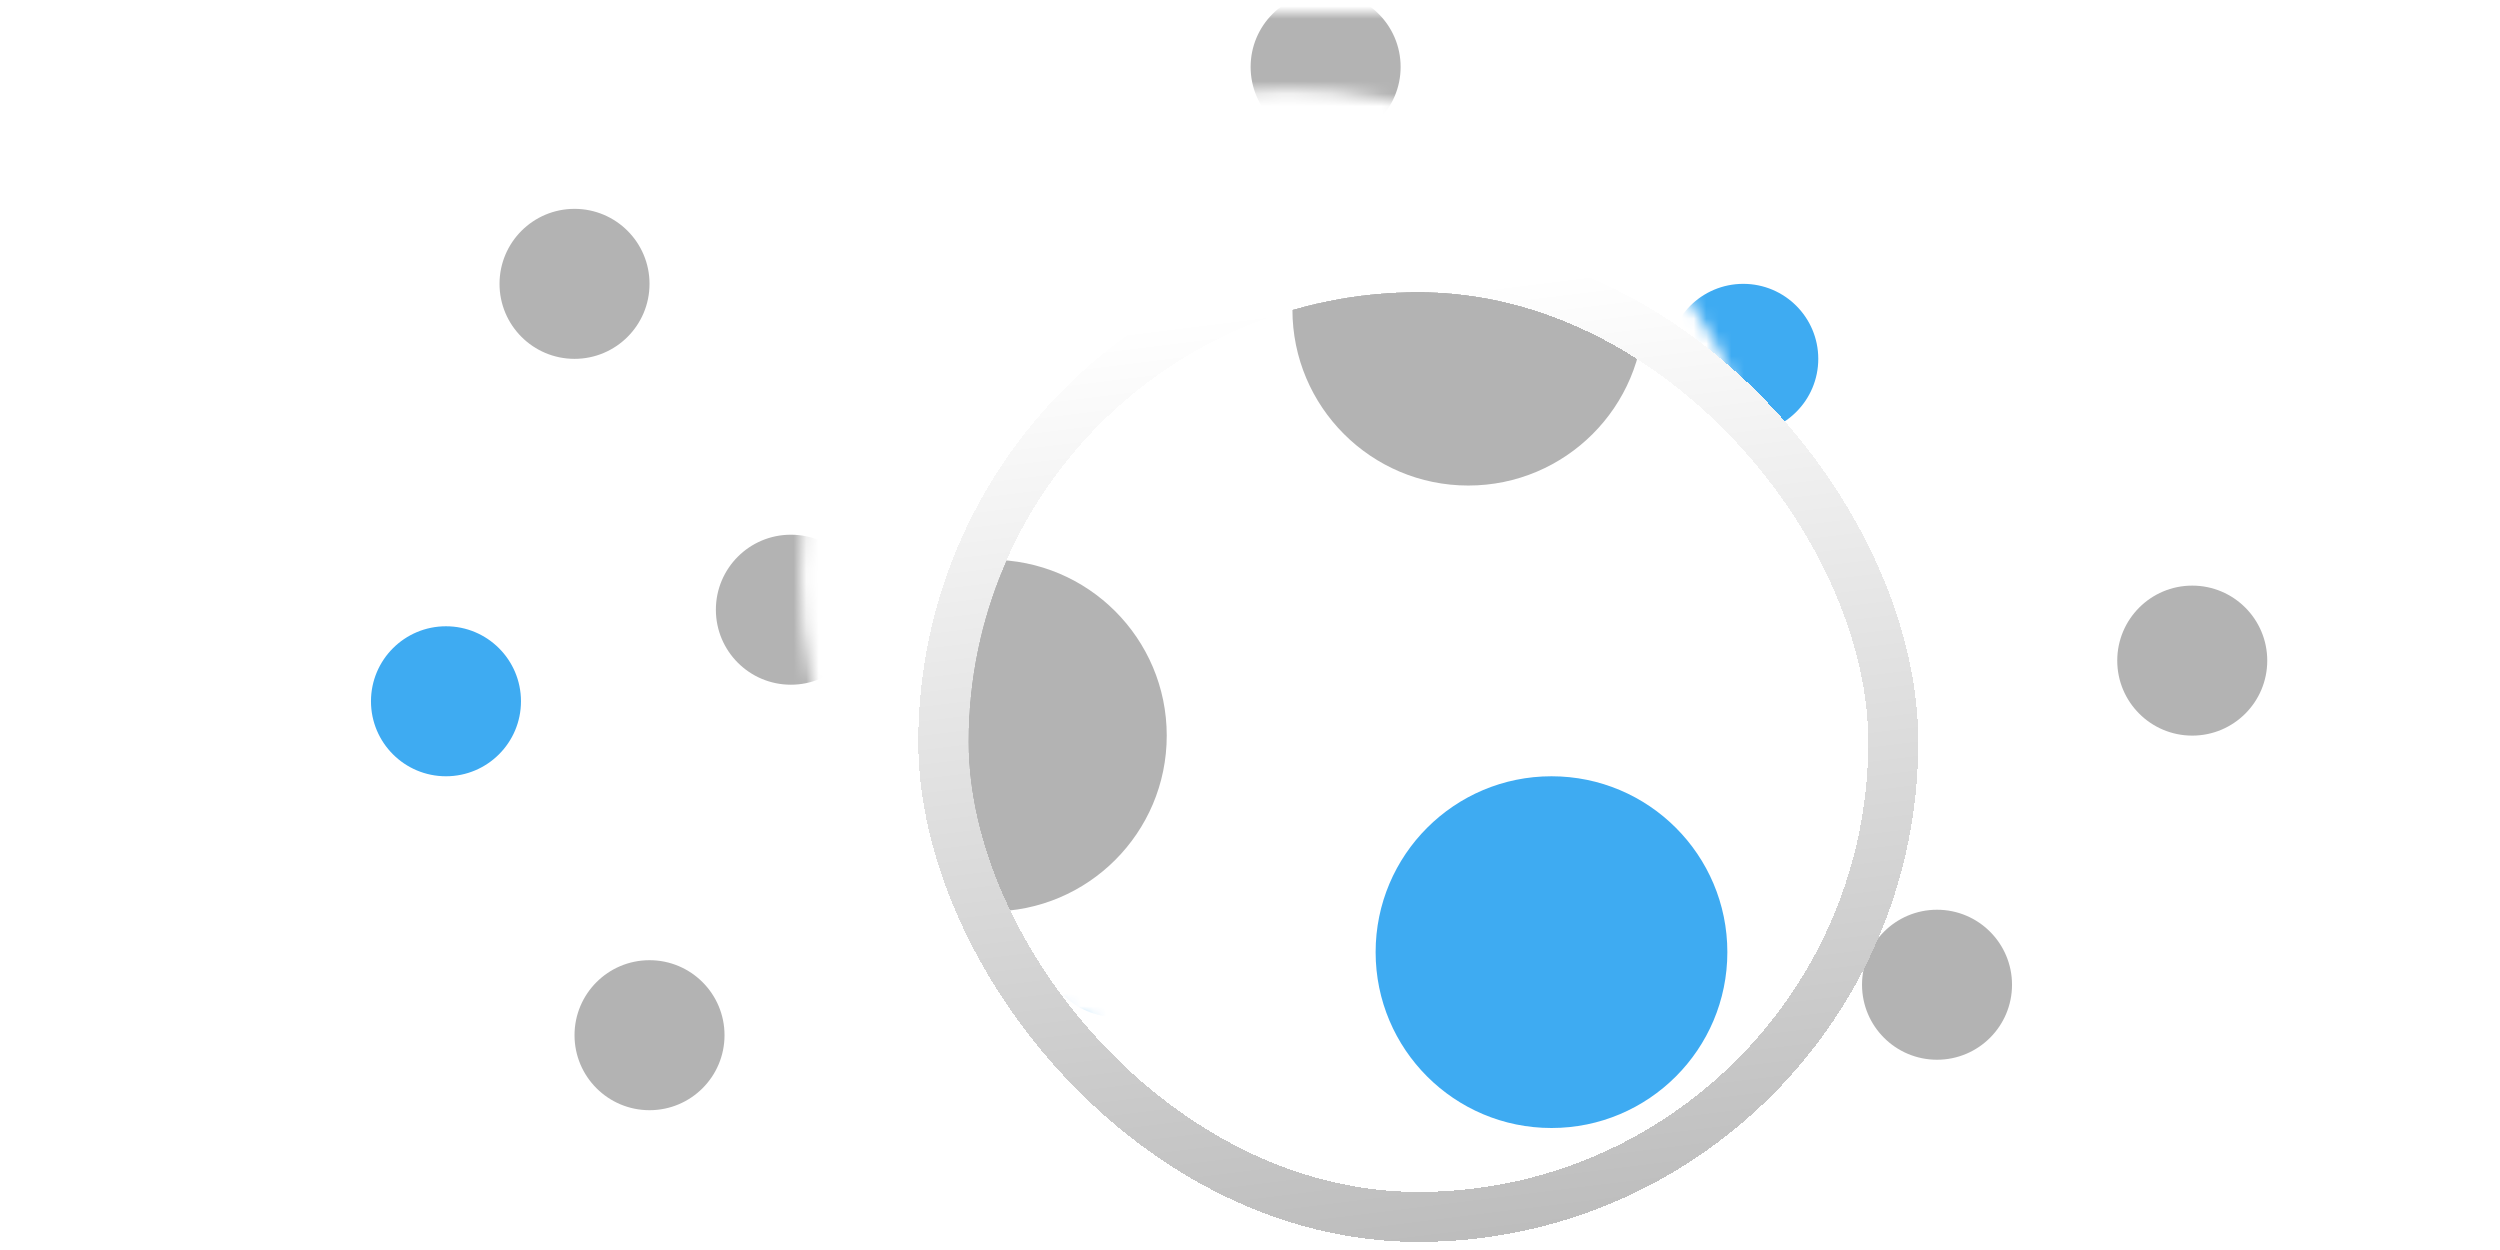 <svg width="200" height="100" viewBox="0 0 200 100" fill="none" xmlns="http://www.w3.org/2000/svg">
<g clip-path="url(#clip0_111_916)">
<mask id="mask0_111_916" style="mask-type:alpha" maskUnits="userSpaceOnUse" x="9" y="1" width="182" height="99">
<path fill-rule="evenodd" clip-rule="evenodd" d="M190.619 1H9V99.541H190.619V1ZM103.038 85.141C124.569 85.141 142.024 67.686 142.024 46.155C142.024 24.624 124.569 7.169 103.038 7.169C81.507 7.169 64.052 24.624 64.052 46.155C64.052 67.686 81.507 85.141 103.038 85.141Z" fill="#D9D9D9"/>
</mask>
<g mask="url(#mask0_111_916)">
<circle cx="51.962" cy="82.816" r="6" fill="black" fill-opacity="0.3"/>
<circle cx="45.962" cy="22.708" r="6" fill="black" fill-opacity="0.3"/>
<circle cx="63.27" cy="48.777" r="6" fill="black" fill-opacity="0.3"/>
<circle cx="35.678" cy="56.102" r="6" fill="#3EABF2"/>
<circle cx="89.3" cy="75.358" r="6" fill="#3EABF2"/>
<circle cx="94.77" cy="48.917" r="6" fill="black" fill-opacity="0.3"/>
<circle cx="86.712" cy="22.476" r="6" fill="black" fill-opacity="0.3"/>
<circle cx="117.121" cy="31.138" r="6" fill="black" fill-opacity="0.3"/>
<circle cx="128.062" cy="65.329" r="6" fill="black" fill-opacity="0.3"/>
<circle cx="139.462" cy="28.708" r="6" fill="#3EABF2"/>
<circle cx="175.38" cy="52.849" r="6" fill="black" fill-opacity="0.3"/>
<circle cx="106.05" cy="5.355" r="6" fill="black" fill-opacity="0.3"/>
<path d="M160.962 78.779C160.962 82.093 158.276 84.779 154.962 84.779C151.649 84.779 148.962 82.093 148.962 78.779C148.962 75.466 151.649 72.779 154.962 72.779C158.276 72.779 160.962 75.466 160.962 78.779Z" fill="black" fill-opacity="0.3"/>
</g>
<g filter="url(#filter0_di_111_916)">
<g clip-path="url(#clip1_111_916)">
<rect x="77.462" y="11.355" width="72" height="72" rx="36" fill="white" fill-opacity="0.11" shape-rendering="crispEdges"/>
<circle cx="14.069" cy="14.069" r="14.069" transform="matrix(-1 0 0 1 138.188 50.102)" fill="#3EABF2"/>
<circle cx="14.069" cy="14.069" r="14.069" transform="matrix(-1 0 0 1 131.532 -1.295)" fill="black" fill-opacity="0.3"/>
<circle cx="14.069" cy="14.069" r="14.069" transform="matrix(-1 0 0 1 93.339 32.78)" fill="black" fill-opacity="0.3"/>
</g>
<rect x="75.462" y="9.355" width="76" height="76" rx="38" stroke="url(#paint0_linear_111_916)" stroke-width="4" shape-rendering="crispEdges"/>
</g>
</g>
<defs>
<filter id="filter0_di_111_916" x="55.462" y="-4.645" width="116" height="116" filterUnits="userSpaceOnUse" color-interpolation-filters="sRGB">
<feFlood flood-opacity="0" result="BackgroundImageFix"/>
<feColorMatrix in="SourceAlpha" type="matrix" values="0 0 0 0 0 0 0 0 0 0 0 0 0 0 0 0 0 0 127 0" result="hardAlpha"/>
<feOffset dy="6"/>
<feGaussianBlur stdDeviation="9"/>
<feComposite in2="hardAlpha" operator="out"/>
<feColorMatrix type="matrix" values="0 0 0 0 0 0 0 0 0 0 0 0 0 0 0 0 0 0 0.25 0"/>
<feBlend mode="normal" in2="BackgroundImageFix" result="effect1_dropShadow_111_916"/>
<feBlend mode="normal" in="SourceGraphic" in2="effect1_dropShadow_111_916" result="shape"/>
<feColorMatrix in="SourceAlpha" type="matrix" values="0 0 0 0 0 0 0 0 0 0 0 0 0 0 0 0 0 0 127 0" result="hardAlpha"/>
<feOffset dy="6"/>
<feGaussianBlur stdDeviation="8.5"/>
<feComposite in2="hardAlpha" operator="arithmetic" k2="-1" k3="1"/>
<feColorMatrix type="matrix" values="0 0 0 0 0 0 0 0 0 0 0 0 0 0 0 0 0 0 1 0"/>
<feBlend mode="normal" in2="shape" result="effect2_innerShadow_111_916"/>
</filter>
<linearGradient id="paint0_linear_111_916" x1="113.462" y1="11.355" x2="122.794" y2="86.306" gradientUnits="userSpaceOnUse">
<stop stop-color="white"/>
<stop offset="1" stop-color="#BDBDBD"/>
</linearGradient>
<clipPath id="clip0_111_916">
<rect width="200" height="100" fill="white"/>
</clipPath>
<clipPath id="clip1_111_916">
<rect x="77.462" y="11.355" width="72" height="72" rx="36" fill="white"/>
</clipPath>
</defs>
</svg>
